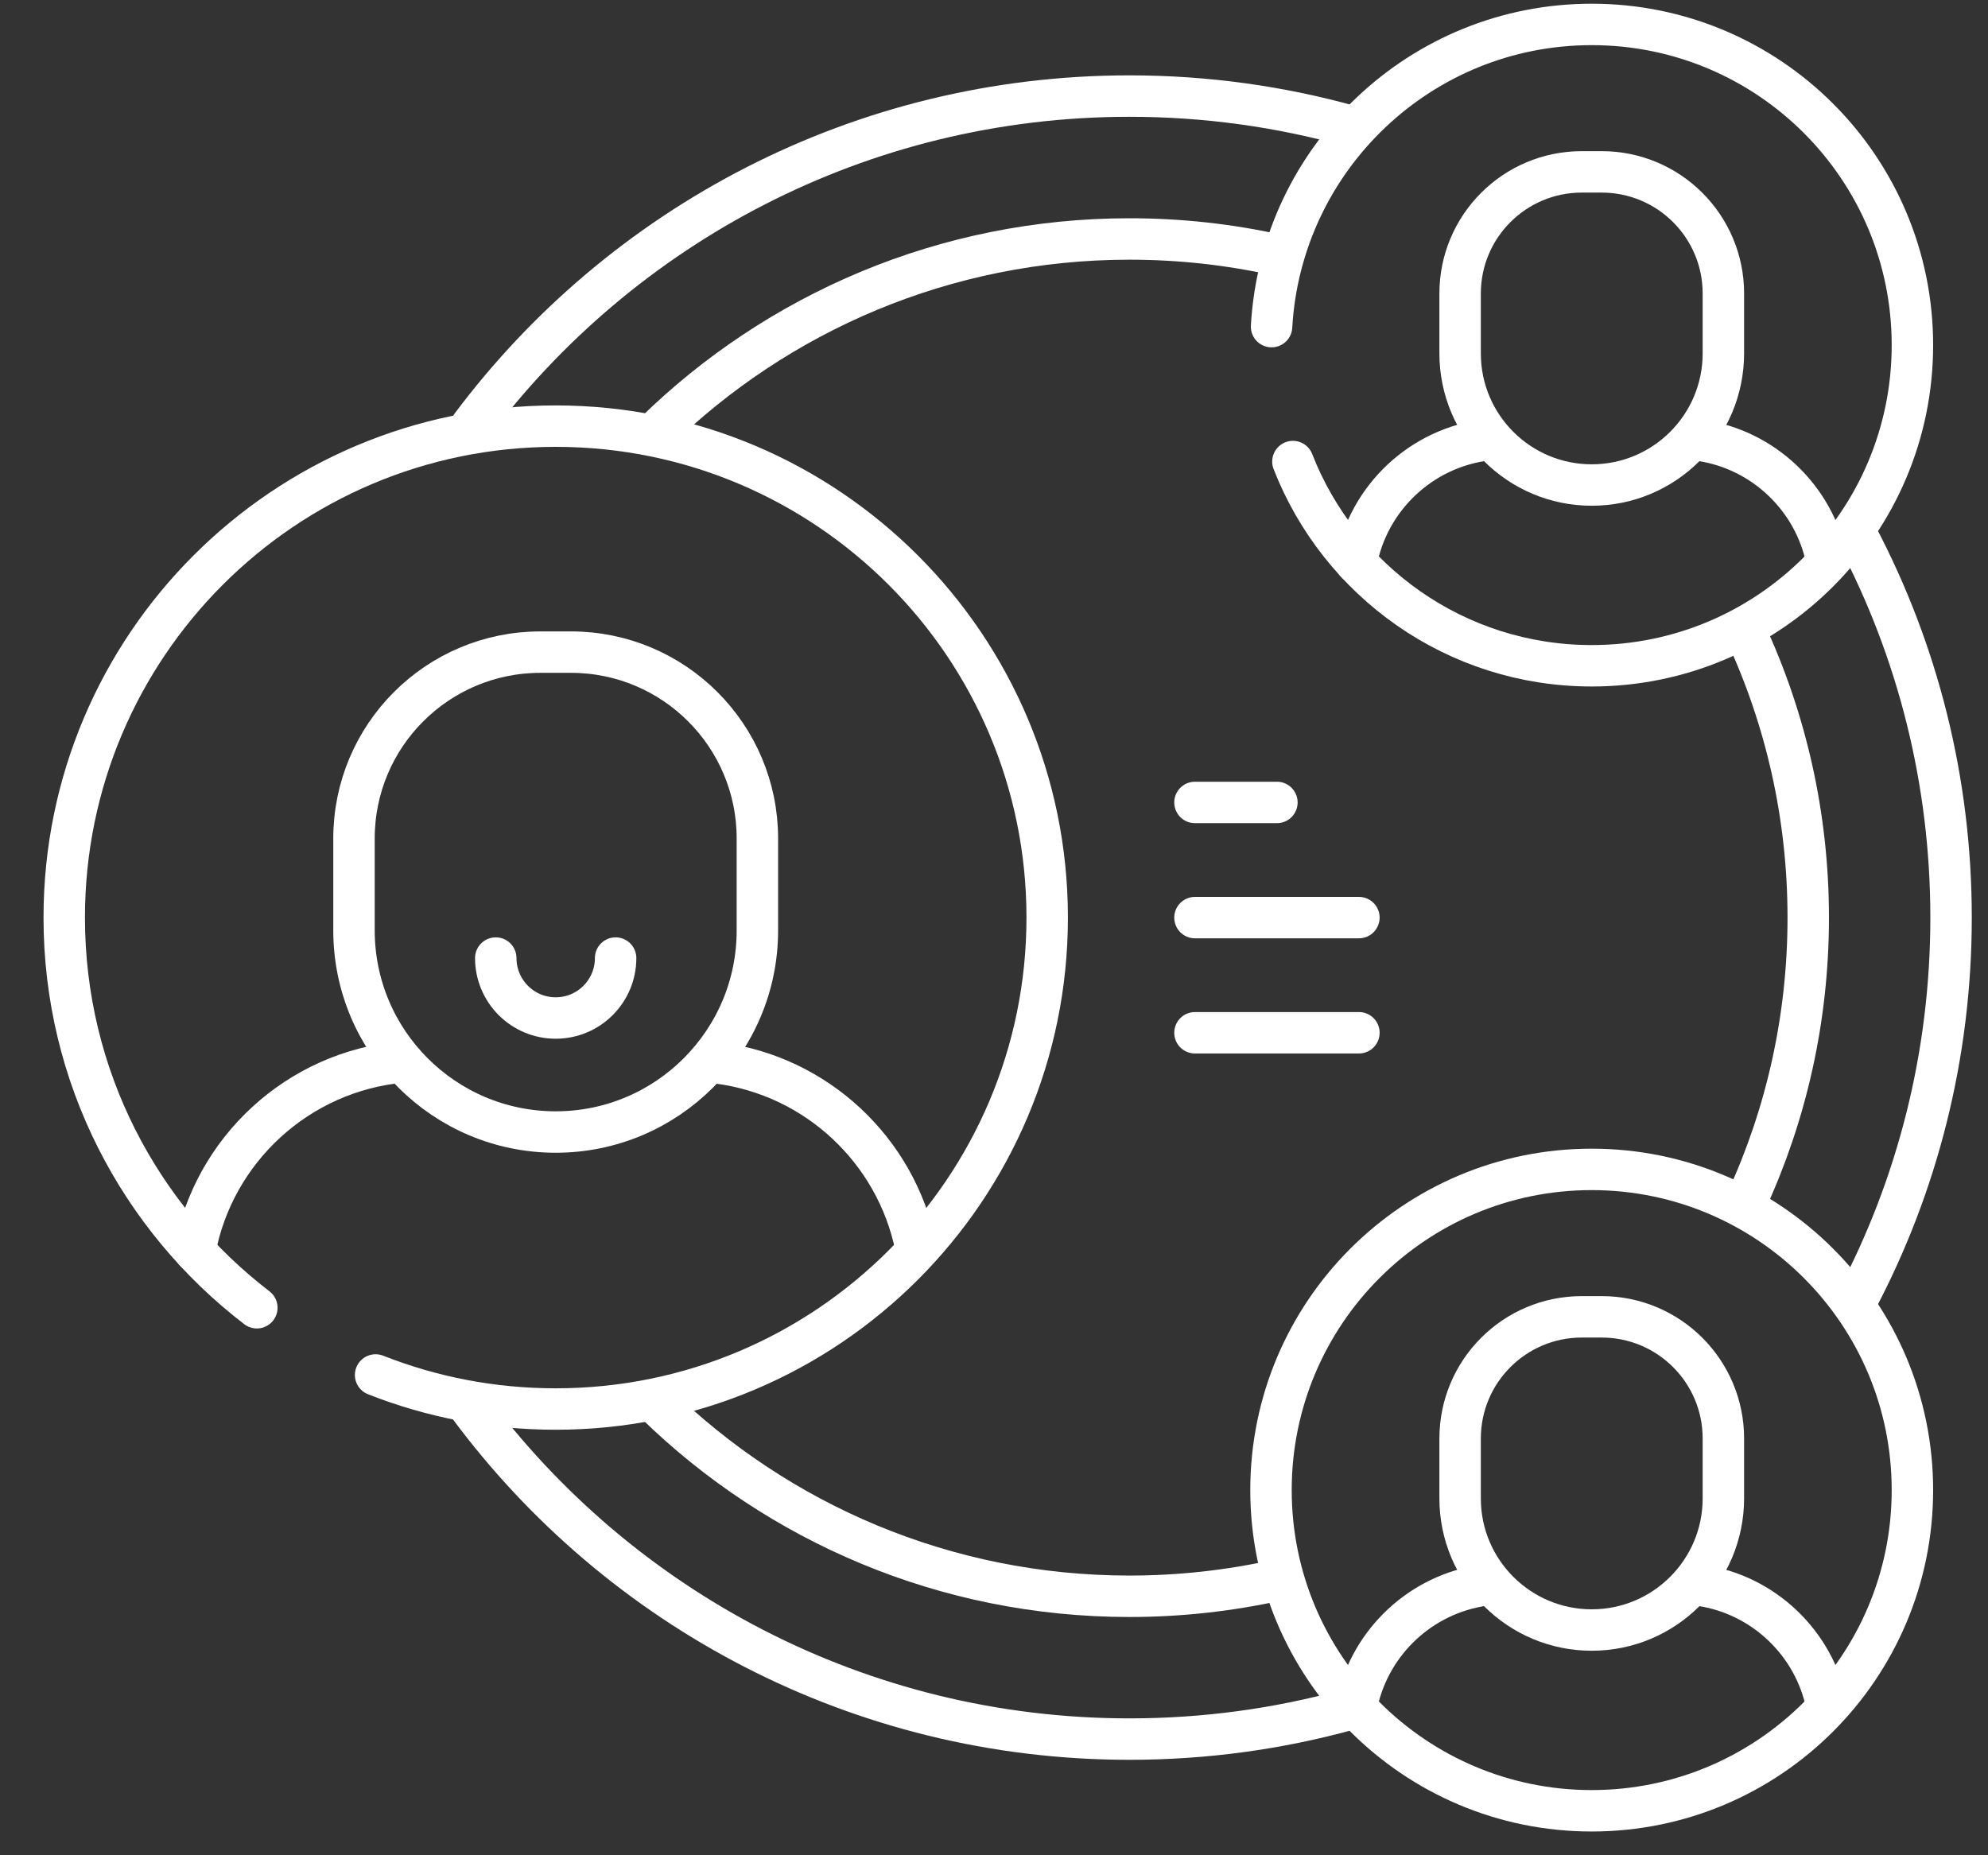 <svg width="45" height="42" viewBox="0 0 45 42" fill="none" xmlns="http://www.w3.org/2000/svg">
<rect x="0" y="0" width="45" height="42" fill="#333333" stroke="none"/>
<path d="M28.921 35.77C27.82 36.014 26.695 36.137 25.567 36.137C21.393 36.137 17.608 34.472 14.839 31.77M39.508 14.307C40.421 16.273 40.931 18.463 40.931 20.773C40.931 23.065 40.429 25.239 39.529 27.193M14.828 9.787C17.598 7.079 21.388 5.41 25.567 5.41C26.718 5.41 27.839 5.536 28.917 5.776" stroke="white" stroke-width="0.938" stroke-miterlimit="10" stroke-linecap="round" stroke-linejoin="round"/>
<path d="M30.493 38.711C28.924 39.141 27.272 39.37 25.567 39.37C19.441 39.37 14.007 36.408 10.618 31.838M42.048 12.149C43.4 14.727 44.164 17.66 44.164 20.773C44.164 23.902 43.392 26.85 42.027 29.437M10.663 9.647C14.054 5.111 19.468 2.175 25.567 2.175C27.306 2.175 28.989 2.414 30.586 2.86M38.476 9.967C39.911 10.174 41.059 11.267 41.347 12.675M30.699 12.74C30.97 11.271 32.176 10.129 33.676 9.955" stroke="white" stroke-width="0.938" stroke-miterlimit="10" stroke-linecap="round" stroke-linejoin="round"/>
<path d="M36.03 10.98C34.385 10.98 33.051 9.647 33.051 8.001V6.644C33.051 5.124 34.284 3.891 35.804 3.891H36.256C37.777 3.891 39.01 5.124 39.01 6.644V8.001C39.009 9.647 37.676 10.98 36.03 10.98Z" stroke="white" stroke-width="0.938" stroke-miterlimit="10" stroke-linecap="round" stroke-linejoin="round"/>
<path d="M29.266 10.449C30.321 13.155 32.95 15.072 36.03 15.072C40.039 15.072 43.289 11.822 43.289 7.813C43.289 3.803 40.039 0.553 36.03 0.553C32.161 0.553 29 3.579 28.783 7.394M38.487 35.889C39.917 36.099 41.06 37.191 41.347 38.595M30.699 38.661C30.957 37.262 32.062 36.161 33.461 35.907" stroke="white" stroke-width="0.938" stroke-miterlimit="10" stroke-linecap="round" stroke-linejoin="round"/>
<path d="M36.03 36.901C34.385 36.901 33.051 35.567 33.051 33.922V32.565C33.051 31.044 34.284 29.811 35.804 29.811H36.256C37.777 29.811 39.01 31.044 39.01 32.565V33.922C39.009 35.567 37.676 36.901 36.03 36.901Z" stroke="white" stroke-width="0.938" stroke-miterlimit="10" stroke-linecap="round" stroke-linejoin="round"/>
<path d="M36.029 40.993C40.039 40.993 43.289 37.742 43.289 33.733C43.289 29.724 40.039 26.473 36.029 26.473C32.02 26.473 28.77 29.724 28.77 33.733C28.77 37.742 32.02 40.993 36.029 40.993Z" stroke="white" stroke-width="0.938" stroke-miterlimit="10" stroke-linecap="round" stroke-linejoin="round"/>
<path d="M16.25 24.064C18.485 24.352 20.281 26.042 20.727 28.224M4.41 28.324C4.833 26.028 6.746 24.254 9.109 24.041" stroke="white" stroke-width="0.938" stroke-miterlimit="10" stroke-linecap="round" stroke-linejoin="round"/>
<path d="M12.579 25.627C10.057 25.627 8.013 23.583 8.013 21.062V18.982C8.013 16.652 9.902 14.763 12.232 14.763H12.925C15.255 14.763 17.144 16.652 17.144 18.982V21.062C17.145 23.583 15.1 25.627 12.579 25.627Z" stroke="white" stroke-width="0.938" stroke-miterlimit="10" stroke-linecap="round" stroke-linejoin="round"/>
<path d="M13.935 21.689C13.935 22.438 13.328 23.046 12.579 23.046C11.829 23.046 11.222 22.438 11.222 21.689" stroke="white" stroke-width="0.938" stroke-miterlimit="10" stroke-linecap="round" stroke-linejoin="round"/>
<path d="M8.502 31.127C9.764 31.625 11.14 31.898 12.579 31.898C18.723 31.898 23.704 26.917 23.704 20.773C23.704 14.629 18.723 9.647 12.579 9.647C6.435 9.647 1.454 14.628 1.454 20.773C1.454 24.372 3.163 27.571 5.814 29.605M30.76 20.773H27.049M30.76 23.38H27.049M28.904 18.166H27.049" stroke="white" stroke-width="0.938" stroke-miterlimit="10" stroke-linecap="round" stroke-linejoin="round"/>
</svg>
